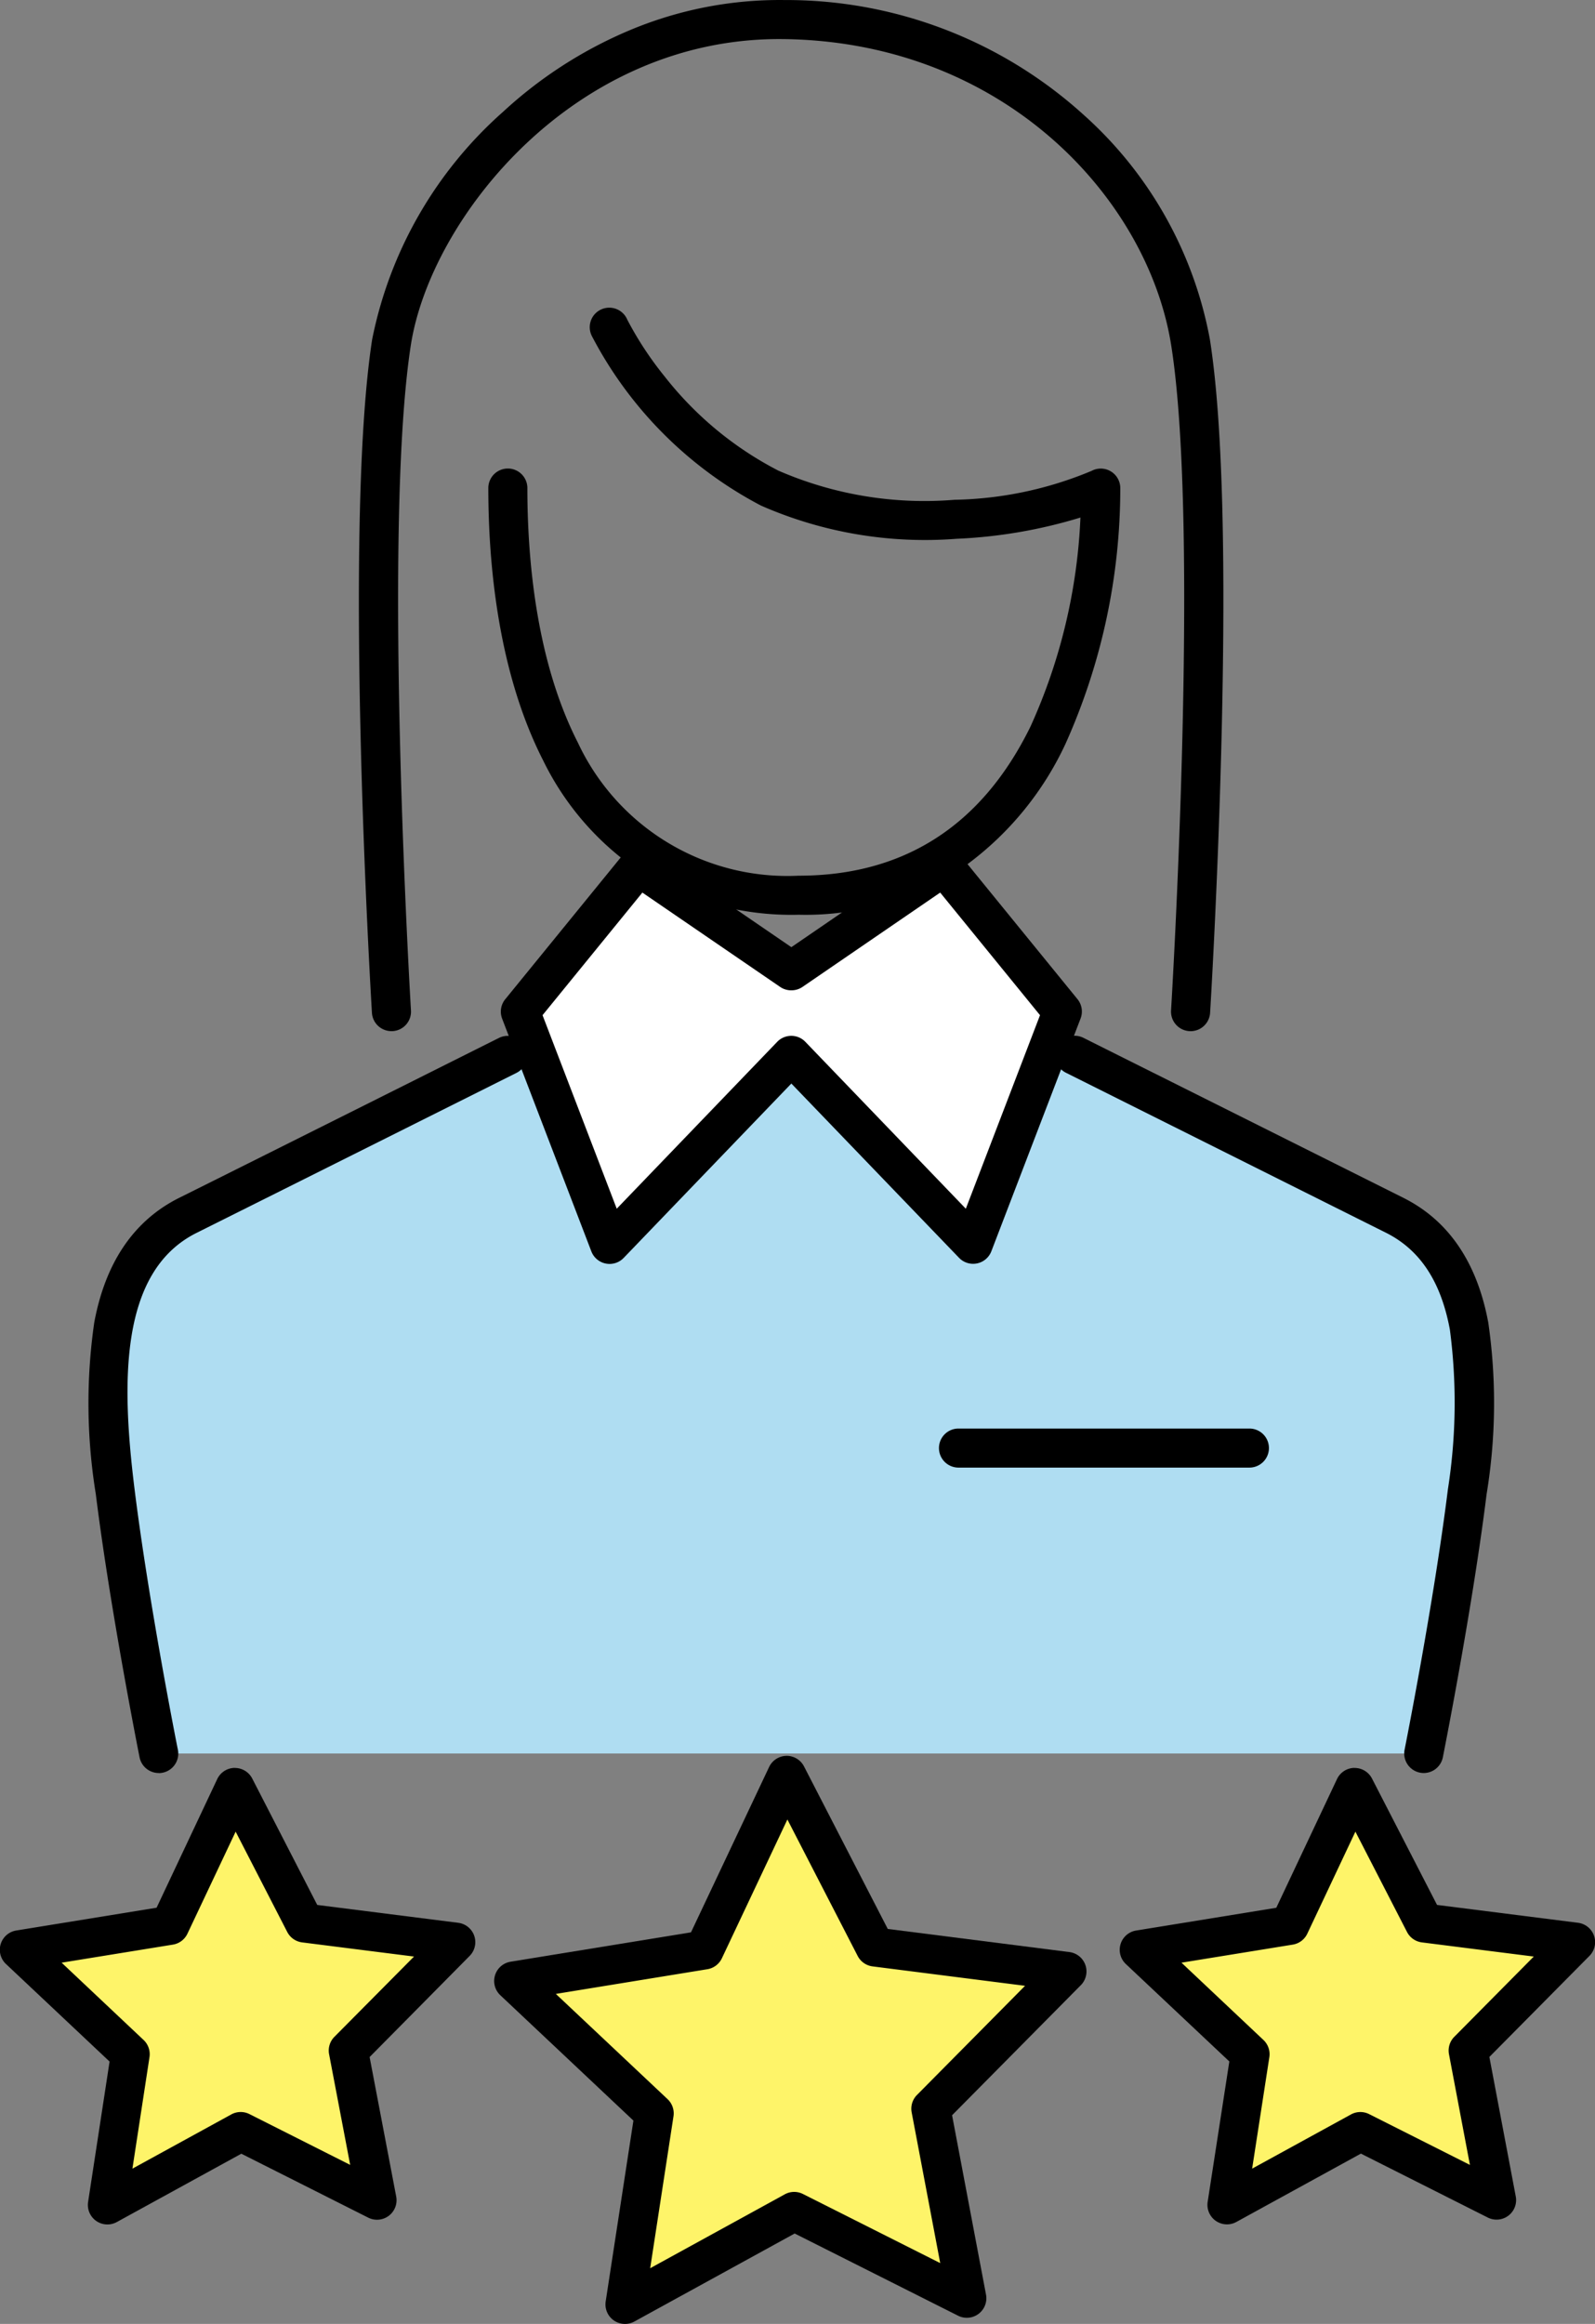<svg xmlns="http://www.w3.org/2000/svg" width="81.69" height="119.002" viewBox="0 0 81.69 119.002">
  <rect x="0" y="0" width="81.69" height="119.002" fill="#808080" stroke="none"/>
  <g id="Icon女性" transform="translate(0 0.002)">
    <g id="グループ_32454" data-name="グループ 32454">
      <path id="パス_1036" data-name="パス 1036" d="M72.95,98.47l7.74.98L75.2,105l1.45,7.66-6.97-3.51-6.84,3.75,1.19-7.71-5.68-5.35,7.7-1.25,3.33-7.06Z" fill="#fef469" fill-rule="evenodd"/>
      <path id="パス_1036_-_アウトライン" data-name="パス 1036 - アウトライン" d="M69.38,90.53a1,1,0,0,1,.889.543L73.6,97.544l7.217.914a1,1,0,0,1,.585,1.7L76.28,105.33l1.352,7.144a1,1,0,0,1-1.432,1.079l-6.5-3.274-6.379,3.5a1,1,0,0,1-1.469-1.029l1.11-7.19-5.3-4.989a1,1,0,0,1,.525-1.715l7.18-1.166L68.476,91.1a1,1,0,0,1,.887-.573Zm9.174,9.658-5.729-.725a1,1,0,0,1-.764-.535l-2.642-5.136-2.464,5.225a1,1,0,0,1-.744.56l-5.7.925,4.2,3.96a1,1,0,0,1,.3.88l-.881,5.706,5.062-2.775a1,1,0,0,1,.931-.016l5.161,2.6-1.073-5.67a1,1,0,0,1,.272-.889Z"/>
      <path id="パス_1037" data-name="パス 1037" d="M15.6,98.47l7.74.98L17.85,105l1.46,7.66-6.97-3.51L5.5,112.9l1.18-7.71L1,99.84l7.7-1.25,3.33-7.06Z" fill="#fef469" fill-rule="evenodd"/>
      <path id="パス_1037_-_アウトライン" data-name="パス 1037 - アウトライン" d="M12.03,90.53a1,1,0,0,1,.889.543l3.329,6.472,7.217.914a1,1,0,0,1,.585,1.7l-5.12,5.176,1.362,7.143a1,1,0,0,1-1.432,1.08l-6.5-3.274-6.379,3.5a1,1,0,0,1-1.469-1.028l1.1-7.191-5.3-4.99A1,1,0,0,1,.84,98.853l7.18-1.166L11.126,91.1a1,1,0,0,1,.887-.573Zm9.174,9.658-5.729-.725a1,1,0,0,1-.764-.535l-2.642-5.136L9.6,99.017a1,1,0,0,1-.744.56l-5.7.925,4.2,3.96a1,1,0,0,1,.3.879l-.874,5.708,5.064-2.777a1,1,0,0,1,.931-.016l5.158,2.6-1.08-5.667a1,1,0,0,1,.271-.89Z"/>
      <path id="パス_1038" data-name="パス 1038" d="M44.82,99.7l9.82,1.25-6.96,7.03,1.84,9.71-8.84-4.45L32.01,118l1.5-9.78-7.2-6.78,9.76-1.59,4.22-8.94Z" fill="#fef469" fill-rule="evenodd"/>
      <path id="パス_1038_-_アウトライン" data-name="パス 1038 - アウトライン" d="M40.29,89.91a1,1,0,0,1,.889.542l4.289,8.322,9.3,1.184a1,1,0,0,1,.584,1.7l-6.59,6.657L50.5,117.5a1,1,0,0,1-1.432,1.079L40.7,114.37l-8.209,4.507a1,1,0,0,1-1.47-1.028l1.42-9.261-6.817-6.42a1,1,0,0,1,.525-1.715l9.241-1.505,4-8.464a1,1,0,0,1,.887-.573ZM52.5,101.686l-7.81-.994a1,1,0,0,1-.763-.534l-3.6-6.989-3.355,7.108a1,1,0,0,1-.744.56l-7.76,1.264,5.725,5.391a1,1,0,0,1,.3.88l-1.193,7.776,6.893-3.784a1,1,0,0,1,.931-.017l7.031,3.539-1.463-7.72a1,1,0,0,1,.272-.89Z"/>
      <path id="パス_1039" data-name="パス 1039" d="M20.049,52.8a1,1,0,0,1-1-.94c-.061-1.008-1.479-24.8.01-34.473A21.063,21.063,0,0,1,25.769,5.72,22.262,22.262,0,0,1,32.2,1.568,19.832,19.832,0,0,1,40.173,0,22.67,22.67,0,0,1,55.446,5.83a20.386,20.386,0,0,1,6.521,11.554c.64,4.075.836,11.12.582,20.942-.188,7.289-.568,13.474-.572,13.536a1,1,0,0,1-2-.123c.015-.245,1.5-24.582.01-34.043C58.81,10.2,51.453,2.146,40.147,2c-10.731-.138-18.111,9.191-19.109,15.692-1.457,9.464-.005,33.8.01,34.048A1,1,0,0,1,20.11,52.8Z"/>
      <path id="パス_1040" data-name="パス 1040" d="M40.91,46.84a14.648,14.648,0,0,1-8.224-2.272,14.494,14.494,0,0,1-4.867-5.627C25.5,34.4,25.01,28.848,25.01,24.99a1,1,0,0,1,2,0c0,3.639.449,8.855,2.589,13.041A11.845,11.845,0,0,0,40.91,44.84c5.39,0,9.382-2.568,11.866-7.634A28.827,28.827,0,0,0,55.336,26.5a25.317,25.317,0,0,1-6.348,1.088,20.885,20.885,0,0,1-10.013-1.7,20.5,20.5,0,0,1-8.647-8.653,1,1,0,1,1,1.8-.865,17.485,17.485,0,0,0,1.916,2.911,17.7,17.7,0,0,0,5.817,4.815,18.762,18.762,0,0,0,9.025,1.495,19.045,19.045,0,0,0,7.023-1.482,1,1,0,0,1,1.468.883,31.953,31.953,0,0,1-2.808,13.1,16.138,16.138,0,0,1-5,6.145A14.533,14.533,0,0,1,40.91,46.84Z"/>
      <path id="パス_1041" data-name="パス 1041" d="M40.52,89.79H8.13S6.64,82.34,5.9,76.38,5.16,64.46,9.62,62.23,26,54.04,26,54.04H55.05l16.38,8.19c4.46,2.23,4.47,8.19,3.72,14.15s-2.23,13.41-2.23,13.41H40.51Z" fill="#afddf2" fill-rule="evenodd"/>
      <path id="パス_1042" data-name="パス 1042" d="M72.921,90.79a1,1,0,0,1-.982-1.2c.015-.074,1.491-7.483,2.218-13.337a28.613,28.613,0,0,0,.1-8.168c-.457-2.466-1.53-4.09-3.278-4.964L54.6,54.934a1,1,0,1,1,.894-1.789l16.38,8.19c2.315,1.157,3.778,3.307,4.35,6.388a28.726,28.726,0,0,1-.085,8.781c-.736,5.926-2.227,13.406-2.242,13.481A1,1,0,0,1,72.921,90.79Z"/>
      <path id="線_242" data-name="線 242" d="M14.9,1H0A1,1,0,0,1-1,0,1,1,0,0,1,0-1H14.9a1,1,0,0,1,1,1A1,1,0,0,1,14.9,1Z" transform="translate(49.09 74.15)"/>
      <path id="パス_1043" data-name="パス 1043" d="M8.129,90.79a1,1,0,0,1-.98-.8c-.015-.075-1.506-7.555-2.242-13.483a28.951,28.951,0,0,1-.081-8.779c.57-3.082,2.032-5.232,4.346-6.389,4.419-2.2,16.261-8.13,16.38-8.19a1,1,0,1,1,.9,1.789c-.119.06-11.962,5.986-16.381,8.191C6.08,65.118,6.225,70.882,6.892,76.257c.727,5.856,2.2,13.263,2.218,13.337a1,1,0,0,1-.982,1.2Z"/>
      <path id="パス_1044" data-name="パス 1044" d="M40.53,54.04l9.31,9.68L54.41,51.8l-6.06-7.44-7.81,5.35h-.02l-7.81-5.35L26.65,51.8l4.57,11.92,9.31-9.68Z" fill="#fff"/>
      <path id="パス_1044_-_アウトライン" data-name="パス 1044 - アウトライン" d="M32.711,43.36a1,1,0,0,1,.565.175L40.53,48.5l7.255-4.97a1,1,0,0,1,1.34.193l6.06,7.44a1,1,0,0,1,.158.99l-4.57,11.92a1,1,0,0,1-1.654.335L40.53,55.483l-8.589,8.931a1,1,0,0,1-1.654-.335l-4.57-11.92a1,1,0,0,1,.158-.99l6.06-7.44A1,1,0,0,1,32.711,43.36Zm7.829,7.35h-.02a1,1,0,0,1-.565-.175L32.9,45.705l-5.113,6.278,3.8,9.91,8.219-8.546a1,1,0,0,1,1.441,0l8.219,8.546,3.8-9.91-5.113-6.278-7.051,4.83A1,1,0,0,1,40.54,50.71Z"/>
    </g>
  </g>
</svg>
